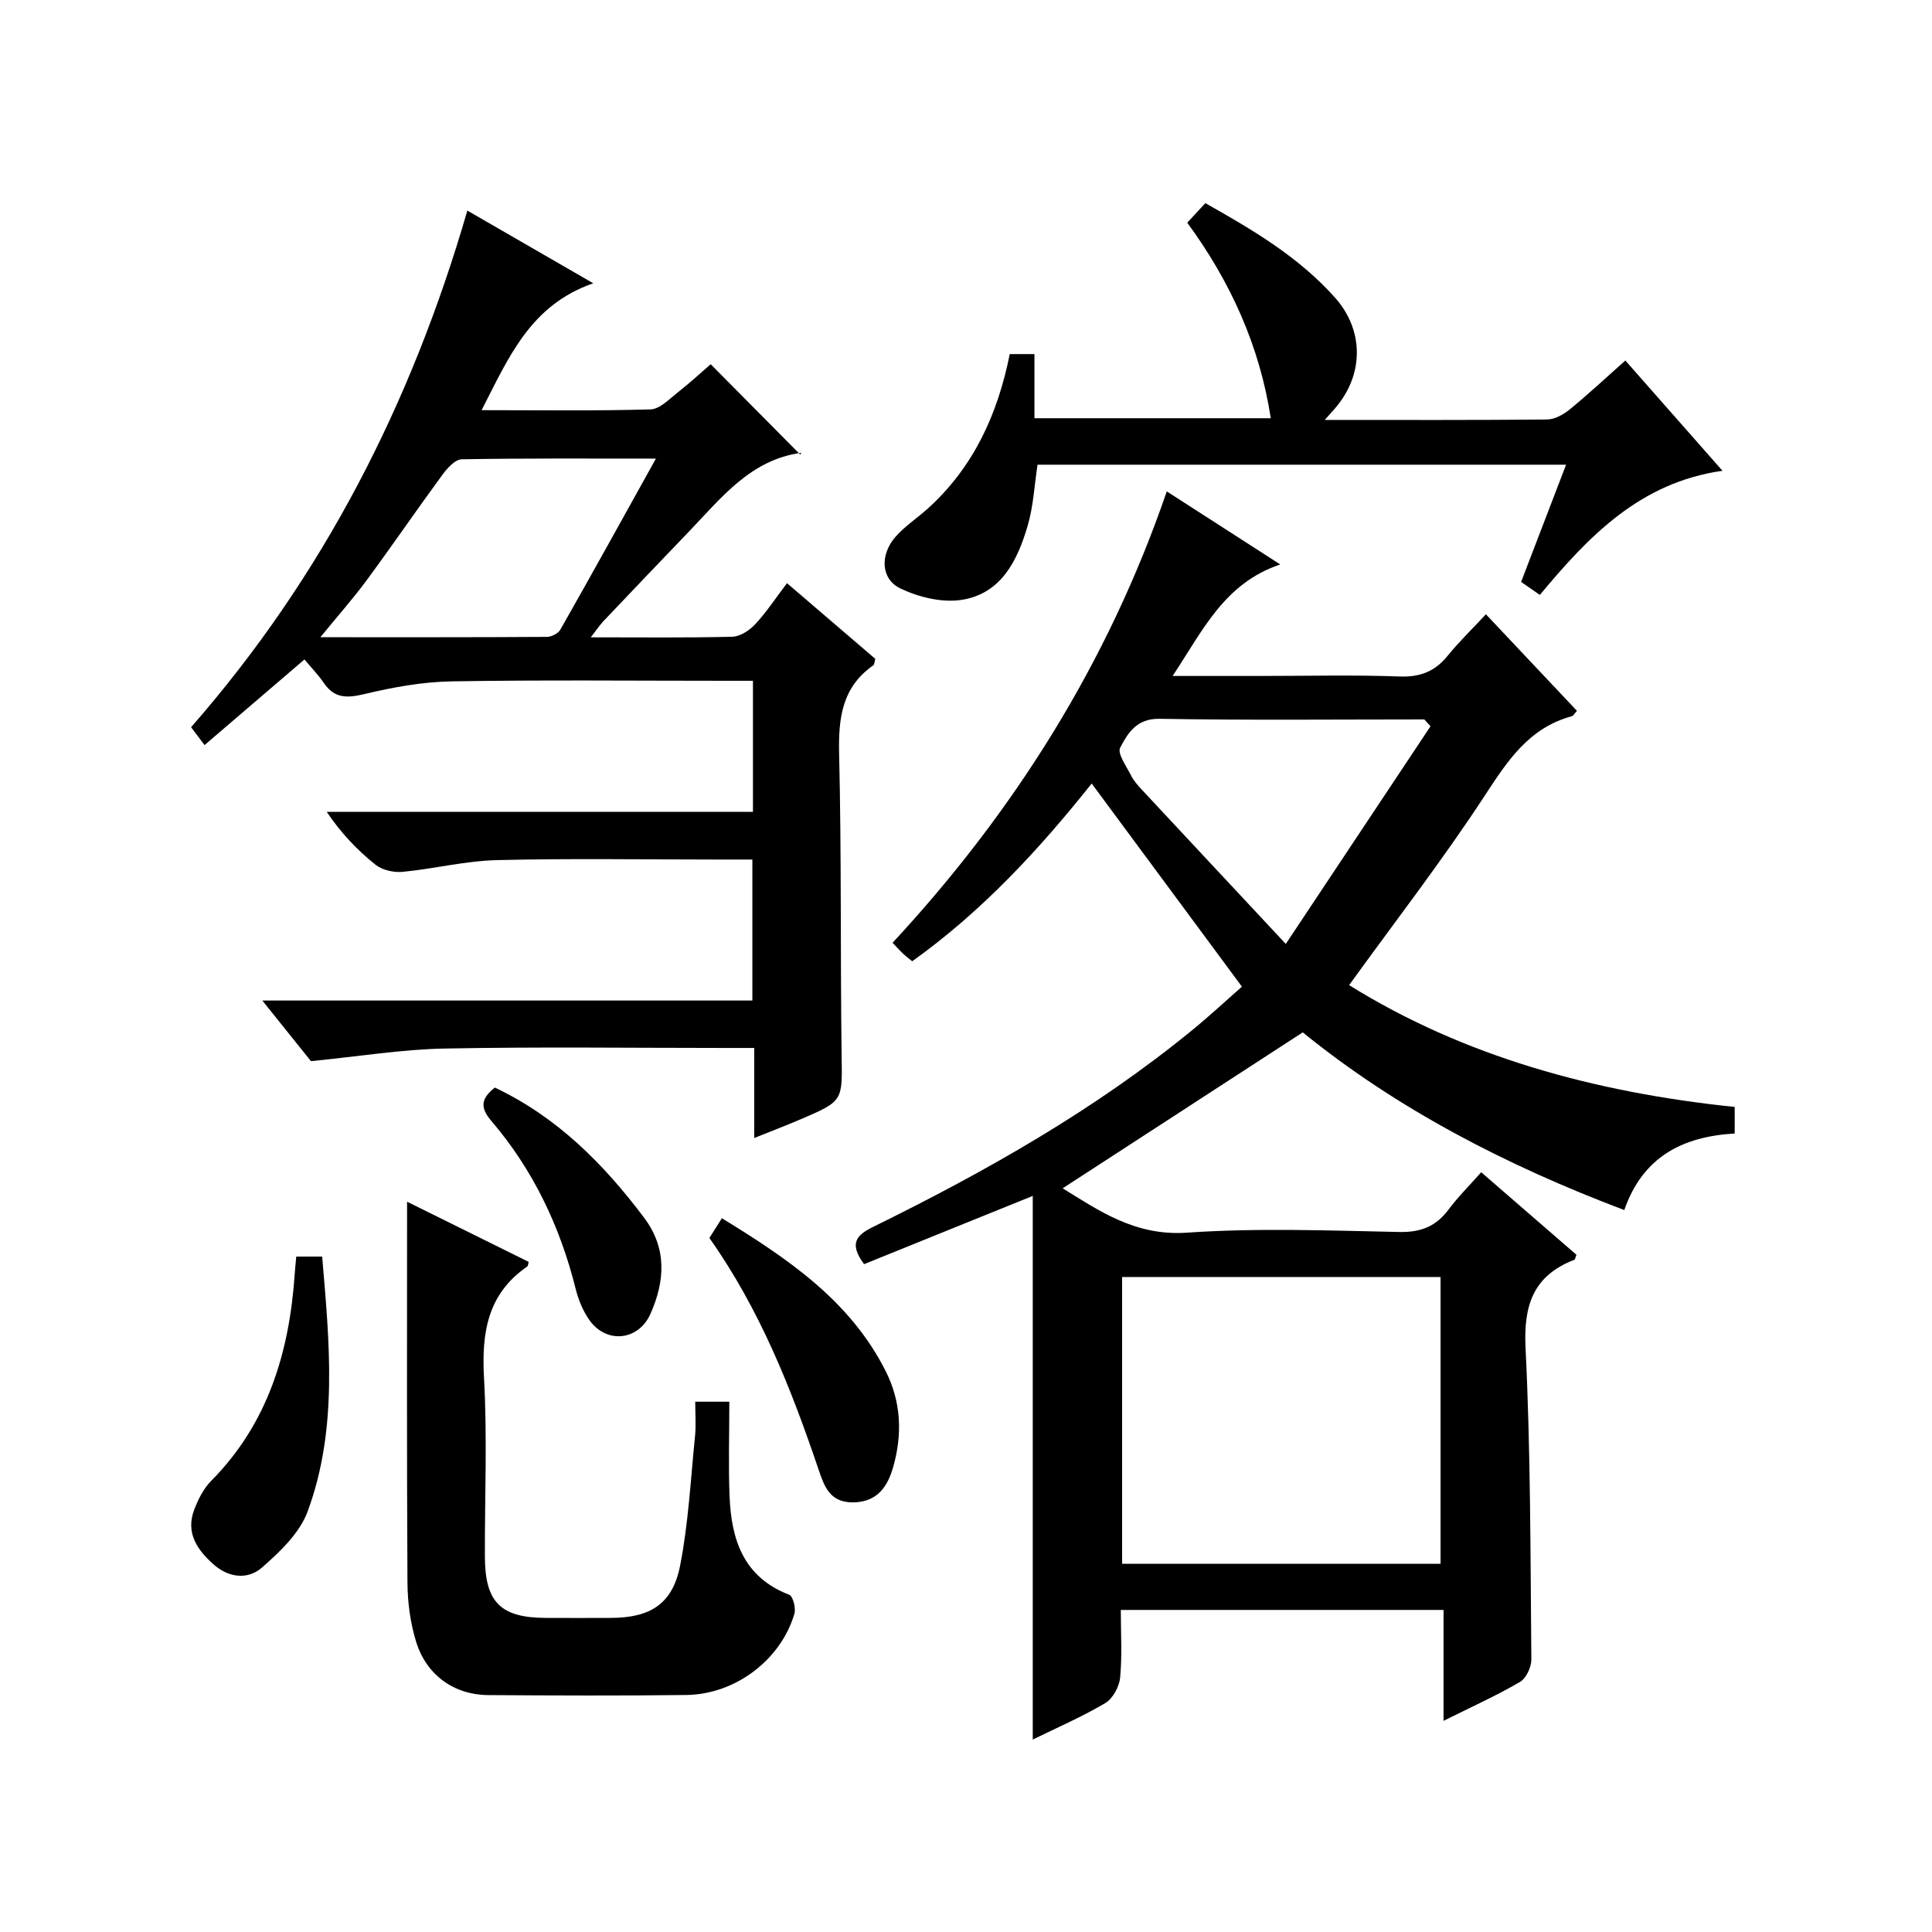 <?xml version="1.0" encoding="utf-8"?>
<svg version="1.1" id="ZDIC" xmlns="http://www.w3.org/2000/svg" xmlns:xlink="http://www.w3.org/1999/xlink" x="0px" y="0px"
	 viewBox="0 0 400 400" style="enable-background:new 0 0 400 400;" xml:space="preserve">

<g>
	
	<path d="M241.57,101.74c7.71,4.96,15.09,9.71,23.49,15.12c-11.61,3.92-16.01,13.65-22.28,23.09c6.7,0,12.6,0,18.51,0
		c9.5,0,19.01-0.24,28.5,0.11c4.25,0.15,7.29-1.04,9.92-4.28c2.3-2.84,4.95-5.4,7.93-8.6c6.54,6.94,12.65,13.42,18.85,19.99
		c-0.47,0.5-0.72,1.02-1.08,1.12c-8.86,2.41-13.28,9.21-18.02,16.46c-8.73,13.35-18.52,25.99-28.07,39.21
		c23.85,14.84,50.98,22.23,79.83,25.22c0,1.88,0,3.59,0,5.5c-10.73,0.63-19,4.76-22.86,15.85c-24.45-9.24-47.14-21-66.57-36.79
		c-16.84,10.94-33.33,21.65-49.71,32.29c7.39,4.52,14.93,9.93,25.74,9.18c14.6-1.01,29.33-0.44,43.99-0.14
		c4.44,0.09,7.56-1.16,10.16-4.64c1.97-2.64,4.35-4.99,6.77-7.73c6.75,5.85,13.27,11.5,19.72,17.09c-0.23,0.54-0.28,0.97-0.46,1.04
		c-8.49,3.3-10.52,9.39-10.08,18.3c1.06,21.45,1,42.97,1.2,64.46c0.01,1.58-1.08,3.89-2.36,4.64c-4.85,2.83-9.99,5.15-15.82,8.05
		c0-7.96,0-15.31,0-22.96c-22.55,0-44.43,0-66.82,0c0,4.79,0.3,9.44-0.14,14.02c-0.18,1.88-1.52,4.34-3.08,5.27
		c-4.78,2.83-9.92,5.05-15.01,7.55c0-37.88,0-75.26,0-112.56c-11.6,4.69-23.31,9.43-34.92,14.13c-3.29-4.43-1.43-6.09,1.94-7.75
		c23.29-11.45,45.81-24.19,65.98-40.69c3.73-3.05,7.26-6.34,10.31-9.01c-10.46-14.14-20.71-27.99-31.11-42.06
		c-10.66,13.39-22.53,26.35-37.16,36.8c-0.73-0.6-1.37-1.08-1.95-1.63c-0.6-0.57-1.15-1.19-2.11-2.2
		C209.97,168.04,229.35,137.32,241.57,101.74z M298.25,323.76c0-20.11,0-39.81,0-59.37c-22.27,0-44.15,0-65.93,0
		c0,19.99,0,39.57,0,59.37C254.36,323.76,276.11,323.76,298.25,323.76z M296.17,150.37c-0.43-0.47-0.85-0.95-1.28-1.42
		c-18.28,0-36.56,0.19-54.83-0.13c-4.75-0.08-6.57,2.97-8.14,5.98c-0.63,1.21,1.31,3.86,2.26,5.77c0.51,1.02,1.31,1.93,2.09,2.78
		c9.56,10.27,19.15,20.52,29.94,32.08C276.83,179.46,286.5,164.92,296.17,150.37z"/>
	<path d="M122.31,131.95c10.31,0,19.81,0.12,29.3-0.12c1.63-0.04,3.58-1.32,4.76-2.6c2.34-2.52,4.25-5.44,6.57-8.49
		c6.37,5.47,12.39,10.62,18.28,15.67c-0.2,0.73-0.19,1.18-0.39,1.32c-6.49,4.52-7.27,10.92-7.1,18.31
		c0.5,20.82,0.24,41.67,0.52,62.5c0.13,9.37,0.39,9.39-8.43,13.17c-3,1.29-6.05,2.45-9.66,3.9c0-3.62,0-6.58,0-9.53
		c0-2.81,0-5.62,0-9.11c-2.1,0-3.86,0-5.63,0c-19.51,0-39.02-0.26-58.52,0.12c-8.81,0.17-17.59,1.62-27.63,2.61
		c-2.48-3.09-5.97-7.43-10.07-12.55c34.33,0,67.71,0,101.46,0c0-9.86,0-19.24,0-29.19c-2.52,0-4.97,0-7.42,0
		c-15.17,0-30.35-0.26-45.51,0.12c-6.52,0.16-12.99,1.81-19.51,2.43c-1.83,0.17-4.19-0.37-5.59-1.48c-3.74-3-7.1-6.49-10.1-10.95
		c29.33,0,58.67,0,88.25,0c0-9.24,0-17.84,0-27.13c-1.83,0-3.6,0-5.36,0c-19.01,0-38.02-0.2-57.02,0.12
		c-6.02,0.1-12.1,1.21-17.98,2.61c-3.59,0.86-6.25,1-8.48-2.27c-1.12-1.65-2.53-3.1-4.01-4.88c-7.22,6.19-13.86,11.88-20.69,17.73
		c-1.03-1.36-1.8-2.4-2.79-3.7c27.24-31.11,45.6-66.93,57.2-106.96c8.5,4.9,16.77,9.68,26.07,15.05
		c-13.06,4.53-17.52,15.39-23.12,26.27c12.09,0,23.54,0.17,34.98-0.16c1.92-0.06,3.89-2.15,5.65-3.53c2.49-1.95,4.81-4.1,6.8-5.82
		c6.13,6.19,12.19,12.3,18.55,18.71c0.36-0.83,0.28-0.39,0.14-0.37c-10.42,1.46-16.41,9.23-23.01,16.11
		c-6,6.25-11.98,12.52-17.95,18.81C124.09,129.53,123.43,130.53,122.31,131.95z M135.8,94.95c-13.98,0-27.09-0.09-40.19,0.14
		c-1.35,0.02-2.96,1.78-3.94,3.11c-5.32,7.24-10.4,14.67-15.73,21.9c-2.81,3.81-5.96,7.36-9.61,11.83c16.37,0,31.64,0.03,46.91-0.07
		c0.95-0.01,2.33-0.71,2.78-1.51C122.56,118.84,128.97,107.24,135.8,94.95z"/>
	<path d="M274.28,86.94c16.07,0,31.05,0.06,46.03-0.09c1.6-0.02,3.42-1.05,4.72-2.11c3.84-3.14,7.47-6.54,11.48-10.1
		c6.77,7.68,13.31,15.11,20.11,22.83c-17.1,2.43-27.69,13.55-37.81,25.7c-1.41-0.98-2.59-1.8-3.88-2.69
		c3.12-8.12,6.14-16,9.31-24.27c-36.76,0-73,0-109.43,0c-0.65,4.22-0.85,8.57-2.04,12.63c-2.11,7.2-5.48,14.13-13.77,15.37
		c-4.03,0.6-8.81-0.58-12.57-2.37c-4.1-1.95-4.27-7.02-1-10.73c1.96-2.22,4.53-3.88,6.74-5.89c9.38-8.52,14.38-19.4,16.89-31.91
		c1.62,0,3.16,0,5.11,0c0,4.37,0,8.64,0,13.28c16.48,0,32.54,0,48.93,0c-2.3-14.99-8.34-28.27-17.29-40.48
		c1.28-1.39,2.39-2.59,3.74-4.05c9.78,5.5,19.33,11.13,26.84,19.55c5.88,6.59,6.01,15.47,0.53,22.31
		C276.34,84.65,275.67,85.35,274.28,86.94z"/>
	<path d="M143.94,290.21c2.64,0,4.43,0,7.06,0c0,6.68-0.21,13.15,0.05,19.6c0.36,8.95,2.87,16.73,12.34,20.36
		c0.79,0.3,1.42,2.79,1.08,3.95c-2.82,9.55-12.23,16.69-22.39,16.81c-13.67,0.17-27.34,0.11-41.01,0.02
		c-7.04-0.05-12.79-4.11-14.93-11.08c-1.2-3.91-1.76-8.17-1.78-12.28c-0.15-26.14-0.08-52.28-0.08-78.79
		c7.93,3.93,16.56,8.19,25.18,12.46c-0.12,0.4-0.12,0.83-0.32,0.97c-8.23,5.68-9.45,13.71-8.93,23.08
		c0.69,12.3,0.14,24.66,0.18,36.99c0.03,9.41,3.24,12.62,12.55,12.67c4.5,0.03,9,0.01,13.5,0c8.17-0.01,12.82-2.87,14.37-10.83
		c1.72-8.77,2.18-17.79,3.08-26.72C144.13,295.16,143.94,292.84,143.94,290.21z"/>
	<path d="M146.87,256.31c0.79-1.24,1.57-2.48,2.59-4.09c13.57,8.34,26.46,16.95,33.88,31.59c3.28,6.48,3.5,13.2,1.58,19.93
		c-1.1,3.87-3.18,7.25-8.25,7.31c-4.89,0.05-6.01-3.31-7.22-6.87C163.78,287.43,157.3,271.06,146.87,256.31z"/>
	<path d="M61.34,260.16c1.86,0,3.32,0,5.36,0c1.51,17.85,3.31,35.64-3.01,52.78c-1.65,4.47-5.73,8.35-9.47,11.62
		c-2.87,2.51-6.82,2.16-10.01-0.67c-3.45-3.07-5.82-6.59-3.98-11.38c0.81-2.12,1.93-4.34,3.51-5.93
		c11.79-11.92,16.19-26.75,17.29-42.94C61.09,262.66,61.2,261.68,61.34,260.16z"/>
	<path d="M102.45,225.17c12.93,6.12,22.56,15.84,30.93,26.98c4.73,6.29,4.3,13.07,1.3,19.85c-2.5,5.63-9.19,6.29-12.7,1.24
		c-1.29-1.87-2.23-4.12-2.78-6.34c-3.23-12.95-8.82-24.72-17.51-34.87C99.41,229.34,99.51,227.49,102.45,225.17z"/>
	
	
	
</g>
</svg>
